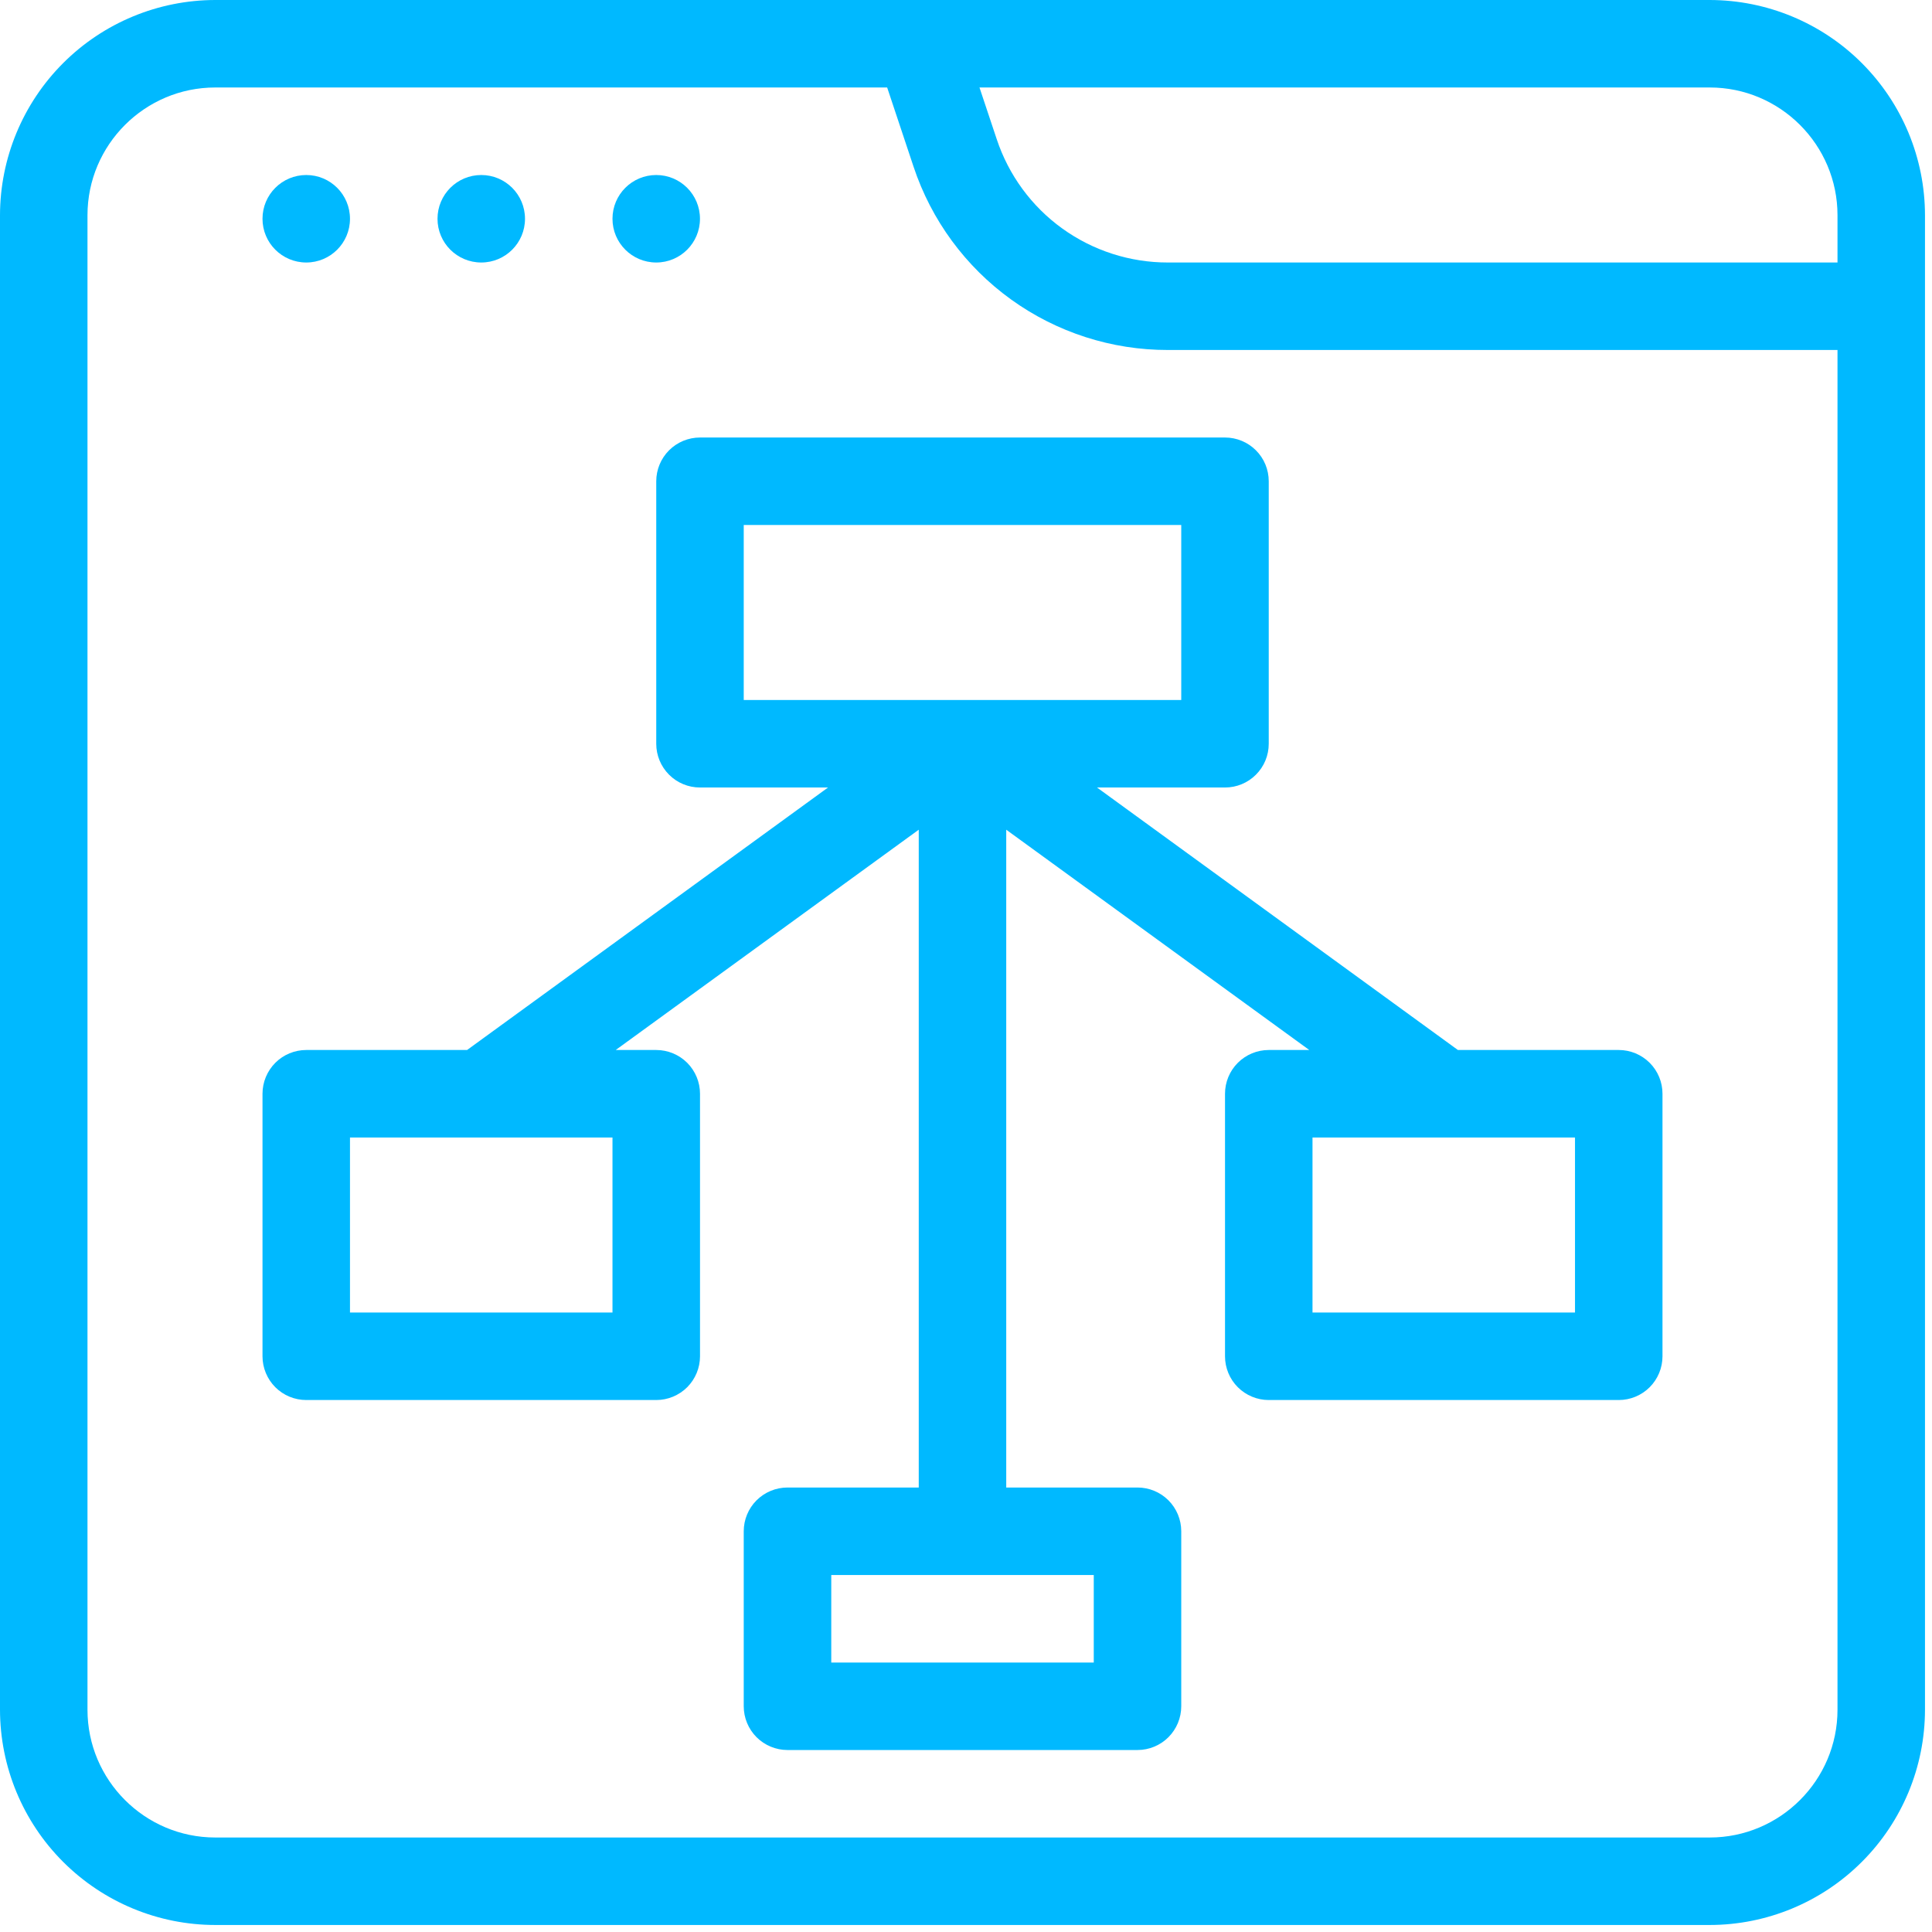 <svg width="46" height="46" viewBox="0 0 46 46" fill="none" xmlns="http://www.w3.org/2000/svg">
<path d="M40.708 0H5.125C3.766 0.002 2.464 0.542 1.503 1.503C0.542 2.464 0.002 3.766 0 5.125V40.708C0.002 42.067 0.542 43.37 1.503 44.33C2.464 45.291 3.766 45.832 5.125 45.833H40.708C42.067 45.832 43.37 45.291 44.33 44.33C45.291 43.37 45.832 42.067 45.833 40.708V5.125C45.832 3.766 45.291 2.464 44.33 1.503C43.37 0.542 42.067 0.002 40.708 0ZM43.75 5.125V6.25H27.806C26.904 6.251 26.025 5.968 25.293 5.441C24.561 4.914 24.015 4.169 23.731 3.312L23.321 2.083H40.708C42.385 2.083 43.75 3.448 43.75 5.125ZM40.708 43.75H5.125C3.448 43.75 2.083 42.385 2.083 40.708V5.125C2.083 3.448 3.448 2.083 5.125 2.083H21.123L21.752 3.971C22.175 5.242 22.987 6.348 24.074 7.131C25.161 7.914 26.467 8.335 27.806 8.333H43.75V40.708C43.75 42.385 42.385 43.75 40.708 43.75Z" fill="#00B9FF"/>
<path d="M15.625 6.25C16.2 6.25 16.666 5.784 16.666 5.209C16.666 4.633 16.2 4.167 15.625 4.167C15.049 4.167 14.583 4.633 14.583 5.209C14.583 5.784 15.049 6.25 15.625 6.25Z" fill="#00B9FF"/>
<path d="M11.459 6.25C12.034 6.25 12.5 5.784 12.5 5.209C12.5 4.633 12.034 4.167 11.459 4.167C10.883 4.167 10.417 4.633 10.417 5.209C10.417 5.784 10.883 6.25 11.459 6.25Z" fill="#00B9FF"/>
<path d="M7.292 6.25C7.867 6.25 8.333 5.784 8.333 5.209C8.333 4.633 7.867 4.167 7.292 4.167C6.716 4.167 6.25 4.633 6.25 5.209C6.25 5.784 6.716 6.25 7.292 6.25Z" fill="#00B9FF"/>
<path d="M38.542 25H34.712L26.119 18.75H29.167C29.443 18.75 29.708 18.641 29.903 18.445C30.099 18.25 30.208 17.985 30.208 17.709V11.459C30.208 11.182 30.099 10.917 29.903 10.722C29.708 10.527 29.443 10.417 29.167 10.417H16.667C16.39 10.417 16.125 10.527 15.93 10.722C15.735 10.917 15.625 11.182 15.625 11.459V17.709C15.625 17.985 15.735 18.25 15.93 18.445C16.125 18.641 16.39 18.75 16.667 18.75H19.715L11.121 25H7.292C7.015 25 6.75 25.11 6.555 25.305C6.36 25.501 6.25 25.766 6.25 26.042V32.292C6.25 32.568 6.36 32.833 6.555 33.029C6.75 33.224 7.015 33.334 7.292 33.334H15.625C15.901 33.334 16.166 33.224 16.362 33.029C16.557 32.833 16.667 32.568 16.667 32.292V26.042C16.667 25.766 16.557 25.501 16.362 25.305C16.166 25.11 15.901 25 15.625 25H14.66L21.875 19.755V35.417H18.75C18.474 35.417 18.209 35.527 18.013 35.722C17.818 35.917 17.708 36.182 17.708 36.459V40.625C17.708 40.902 17.818 41.166 18.013 41.362C18.209 41.557 18.474 41.667 18.75 41.667H27.083C27.36 41.667 27.625 41.557 27.82 41.362C28.015 41.166 28.125 40.902 28.125 40.625V36.459C28.125 36.182 28.015 35.917 27.82 35.722C27.625 35.527 27.36 35.417 27.083 35.417H23.958V19.755L31.173 25H30.208C29.932 25 29.667 25.11 29.472 25.305C29.276 25.501 29.167 25.766 29.167 26.042V32.292C29.167 32.568 29.276 32.833 29.472 33.029C29.667 33.224 29.932 33.334 30.208 33.334H38.542C38.818 33.334 39.083 33.224 39.278 33.029C39.474 32.833 39.583 32.568 39.583 32.292V26.042C39.583 25.766 39.474 25.501 39.278 25.305C39.083 25.11 38.818 25 38.542 25ZM14.583 31.25H8.333V27.084H14.583V31.25ZM26.042 39.584H19.792V37.5H26.042V39.584ZM17.708 12.5H28.125V16.667H17.708V12.5ZM37.5 31.25H31.25V27.084H37.5V31.25Z" fill="#00B9FF"/>
</svg>
